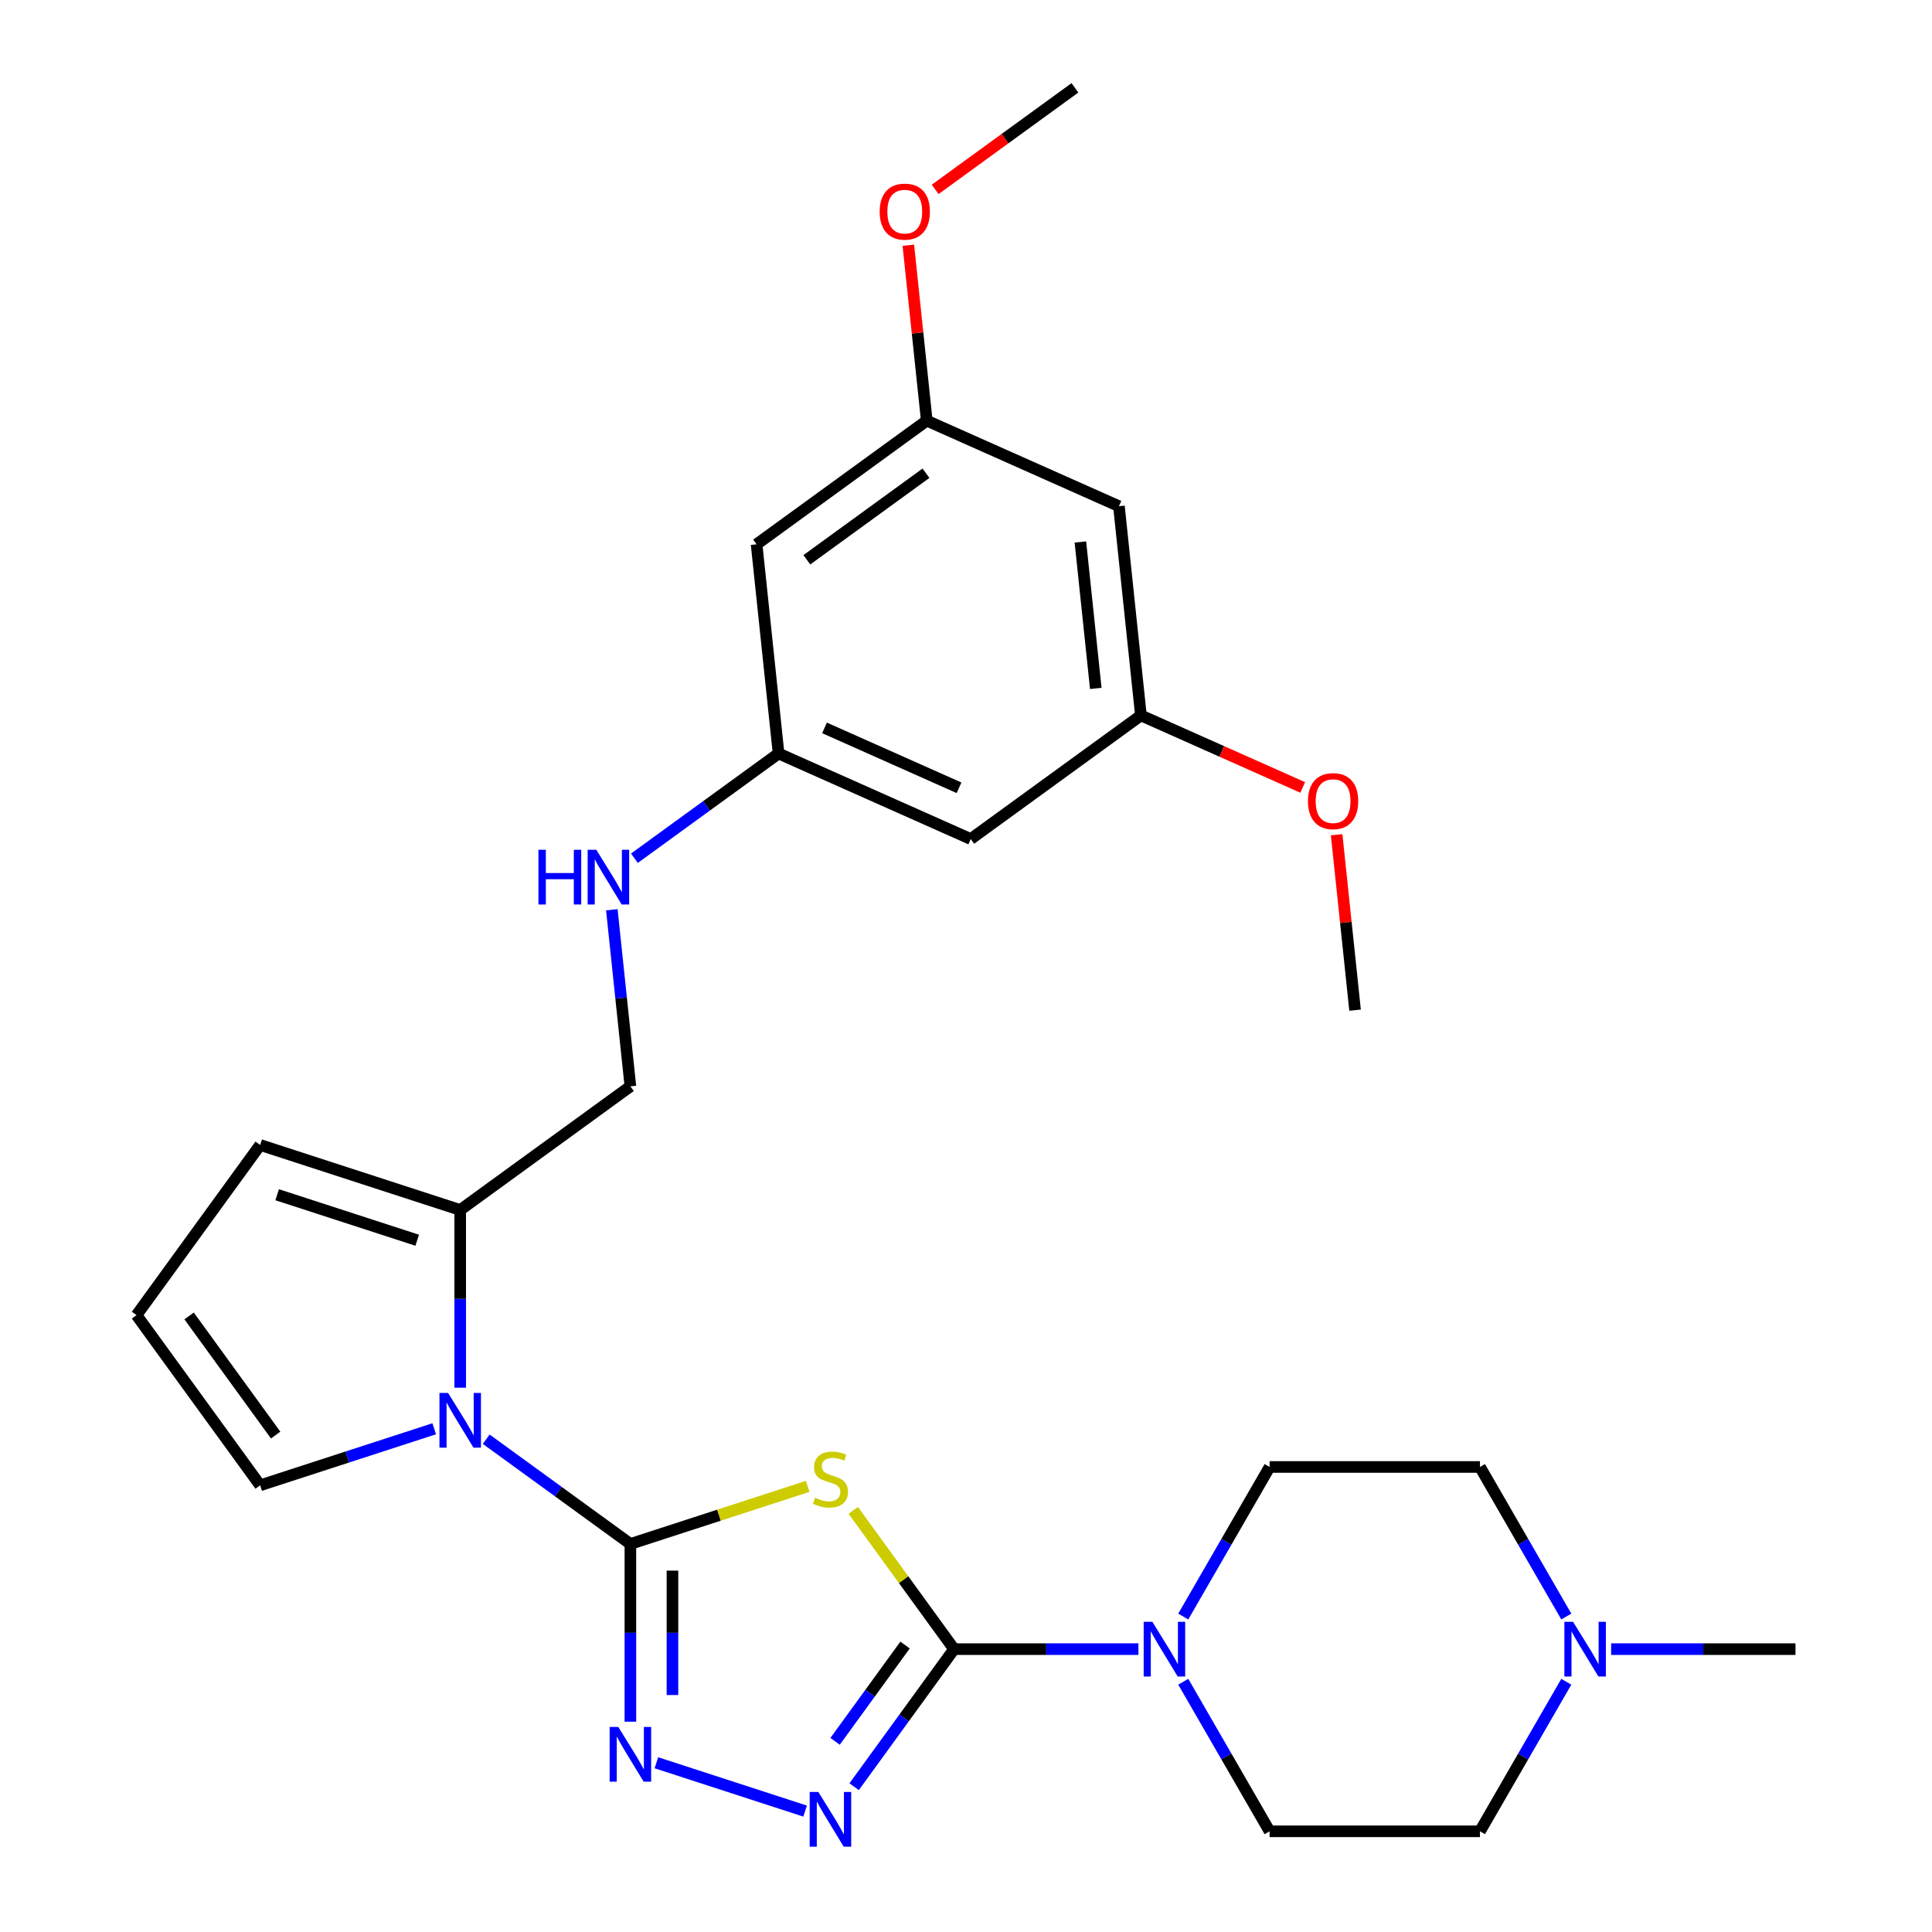 <?xml version='1.0' encoding='iso-8859-1'?>
<svg version='1.1' baseProfile='full'
              xmlns='http://www.w3.org/2000/svg'
                      xmlns:rdkit='http://www.rdkit.org/xml'
                      xmlns:xlink='http://www.w3.org/1999/xlink'
                  xml:space='preserve'
width='1000px' height='1000px' viewBox='0 0 1000 1000'>
<!-- END OF HEADER -->
<rect style='opacity:1.0;fill:#FFFFFF;stroke:none' width='1000' height='1000' x='0' y='0'> </rect>
<path class='bond-0' d='M 326.288,799.153 L 372.161,784.248' style='fill:none;fill-rule:evenodd;stroke:#000000;stroke-width:6px;stroke-linecap:butt;stroke-linejoin:miter;stroke-opacity:1' />
<path class='bond-0' d='M 372.161,784.248 L 418.034,769.343' style='fill:none;fill-rule:evenodd;stroke:#CCCC00;stroke-width:6px;stroke-linecap:butt;stroke-linejoin:miter;stroke-opacity:1' />
<path class='bond-2' d='M 326.288,799.153 L 326.288,845.15' style='fill:none;fill-rule:evenodd;stroke:#000000;stroke-width:6px;stroke-linecap:butt;stroke-linejoin:miter;stroke-opacity:1' />
<path class='bond-2' d='M 326.288,845.15 L 326.288,891.147' style='fill:none;fill-rule:evenodd;stroke:#0000FF;stroke-width:6px;stroke-linecap:butt;stroke-linejoin:miter;stroke-opacity:1' />
<path class='bond-2' d='M 348.063,812.952 L 348.063,845.15' style='fill:none;fill-rule:evenodd;stroke:#000000;stroke-width:6px;stroke-linecap:butt;stroke-linejoin:miter;stroke-opacity:1' />
<path class='bond-2' d='M 348.063,845.15 L 348.063,877.348' style='fill:none;fill-rule:evenodd;stroke:#0000FF;stroke-width:6px;stroke-linecap:butt;stroke-linejoin:miter;stroke-opacity:1' />
<path class='bond-3' d='M 326.288,799.153 L 288.978,772.045' style='fill:none;fill-rule:evenodd;stroke:#000000;stroke-width:6px;stroke-linecap:butt;stroke-linejoin:miter;stroke-opacity:1' />
<path class='bond-3' d='M 288.978,772.045 L 251.667,744.937' style='fill:none;fill-rule:evenodd;stroke:#0000FF;stroke-width:6px;stroke-linecap:butt;stroke-linejoin:miter;stroke-opacity:1' />
<path class='bond-1' d='M 441.638,781.752 L 467.735,817.671' style='fill:none;fill-rule:evenodd;stroke:#CCCC00;stroke-width:6px;stroke-linecap:butt;stroke-linejoin:miter;stroke-opacity:1' />
<path class='bond-1' d='M 467.735,817.671 L 493.832,853.591' style='fill:none;fill-rule:evenodd;stroke:#000000;stroke-width:6px;stroke-linecap:butt;stroke-linejoin:miter;stroke-opacity:1' />
<path class='bond-5' d='M 493.832,853.591 L 541.54,853.591' style='fill:none;fill-rule:evenodd;stroke:#000000;stroke-width:6px;stroke-linecap:butt;stroke-linejoin:miter;stroke-opacity:1' />
<path class='bond-5' d='M 541.54,853.591 L 589.247,853.591' style='fill:none;fill-rule:evenodd;stroke:#0000FF;stroke-width:6px;stroke-linecap:butt;stroke-linejoin:miter;stroke-opacity:1' />
<path class='bond-28' d='M 493.832,853.591 L 467.967,889.192' style='fill:none;fill-rule:evenodd;stroke:#000000;stroke-width:6px;stroke-linecap:butt;stroke-linejoin:miter;stroke-opacity:1' />
<path class='bond-28' d='M 467.967,889.192 L 442.101,924.792' style='fill:none;fill-rule:evenodd;stroke:#0000FF;stroke-width:6px;stroke-linecap:butt;stroke-linejoin:miter;stroke-opacity:1' />
<path class='bond-28' d='M 468.456,851.472 L 450.35,876.392' style='fill:none;fill-rule:evenodd;stroke:#000000;stroke-width:6px;stroke-linecap:butt;stroke-linejoin:miter;stroke-opacity:1' />
<path class='bond-28' d='M 450.35,876.392 L 432.244,901.313' style='fill:none;fill-rule:evenodd;stroke:#0000FF;stroke-width:6px;stroke-linecap:butt;stroke-linejoin:miter;stroke-opacity:1' />
<path class='bond-4' d='M 339.75,912.403 L 416.728,937.415' style='fill:none;fill-rule:evenodd;stroke:#0000FF;stroke-width:6px;stroke-linecap:butt;stroke-linejoin:miter;stroke-opacity:1' />
<path class='bond-6' d='M 238.205,718.275 L 238.205,672.277' style='fill:none;fill-rule:evenodd;stroke:#0000FF;stroke-width:6px;stroke-linecap:butt;stroke-linejoin:miter;stroke-opacity:1' />
<path class='bond-6' d='M 238.205,672.277 L 238.205,626.28' style='fill:none;fill-rule:evenodd;stroke:#000000;stroke-width:6px;stroke-linecap:butt;stroke-linejoin:miter;stroke-opacity:1' />
<path class='bond-8' d='M 224.743,739.531 L 179.7,754.166' style='fill:none;fill-rule:evenodd;stroke:#0000FF;stroke-width:6px;stroke-linecap:butt;stroke-linejoin:miter;stroke-opacity:1' />
<path class='bond-8' d='M 179.7,754.166 L 134.657,768.801' style='fill:none;fill-rule:evenodd;stroke:#000000;stroke-width:6px;stroke-linecap:butt;stroke-linejoin:miter;stroke-opacity:1' />
<path class='bond-14' d='M 612.456,836.709 L 634.801,798.005' style='fill:none;fill-rule:evenodd;stroke:#0000FF;stroke-width:6px;stroke-linecap:butt;stroke-linejoin:miter;stroke-opacity:1' />
<path class='bond-14' d='M 634.801,798.005 L 657.147,759.301' style='fill:none;fill-rule:evenodd;stroke:#000000;stroke-width:6px;stroke-linecap:butt;stroke-linejoin:miter;stroke-opacity:1' />
<path class='bond-15' d='M 612.456,870.473 L 634.801,909.177' style='fill:none;fill-rule:evenodd;stroke:#0000FF;stroke-width:6px;stroke-linecap:butt;stroke-linejoin:miter;stroke-opacity:1' />
<path class='bond-15' d='M 634.801,909.177 L 657.147,947.881' style='fill:none;fill-rule:evenodd;stroke:#000000;stroke-width:6px;stroke-linecap:butt;stroke-linejoin:miter;stroke-opacity:1' />
<path class='bond-11' d='M 238.205,626.28 L 134.657,592.635' style='fill:none;fill-rule:evenodd;stroke:#000000;stroke-width:6px;stroke-linecap:butt;stroke-linejoin:miter;stroke-opacity:1' />
<path class='bond-11' d='M 215.944,641.943 L 143.46,618.391' style='fill:none;fill-rule:evenodd;stroke:#000000;stroke-width:6px;stroke-linecap:butt;stroke-linejoin:miter;stroke-opacity:1' />
<path class='bond-13' d='M 238.205,626.28 L 326.288,562.284' style='fill:none;fill-rule:evenodd;stroke:#000000;stroke-width:6px;stroke-linecap:butt;stroke-linejoin:miter;stroke-opacity:1' />
<path class='bond-7' d='M 810.715,870.473 L 788.37,909.177' style='fill:none;fill-rule:evenodd;stroke:#0000FF;stroke-width:6px;stroke-linecap:butt;stroke-linejoin:miter;stroke-opacity:1' />
<path class='bond-7' d='M 788.37,909.177 L 766.024,947.881' style='fill:none;fill-rule:evenodd;stroke:#000000;stroke-width:6px;stroke-linecap:butt;stroke-linejoin:miter;stroke-opacity:1' />
<path class='bond-25' d='M 833.924,853.591 L 881.632,853.591' style='fill:none;fill-rule:evenodd;stroke:#0000FF;stroke-width:6px;stroke-linecap:butt;stroke-linejoin:miter;stroke-opacity:1' />
<path class='bond-25' d='M 881.632,853.591 L 929.339,853.591' style='fill:none;fill-rule:evenodd;stroke:#000000;stroke-width:6px;stroke-linecap:butt;stroke-linejoin:miter;stroke-opacity:1' />
<path class='bond-30' d='M 810.715,836.709 L 788.37,798.005' style='fill:none;fill-rule:evenodd;stroke:#0000FF;stroke-width:6px;stroke-linecap:butt;stroke-linejoin:miter;stroke-opacity:1' />
<path class='bond-30' d='M 788.37,798.005 L 766.024,759.301' style='fill:none;fill-rule:evenodd;stroke:#000000;stroke-width:6px;stroke-linecap:butt;stroke-linejoin:miter;stroke-opacity:1' />
<path class='bond-9' d='M 134.657,768.801 L 70.661,680.718' style='fill:none;fill-rule:evenodd;stroke:#000000;stroke-width:6px;stroke-linecap:butt;stroke-linejoin:miter;stroke-opacity:1' />
<path class='bond-9' d='M 142.674,742.79 L 97.877,681.131' style='fill:none;fill-rule:evenodd;stroke:#000000;stroke-width:6px;stroke-linecap:butt;stroke-linejoin:miter;stroke-opacity:1' />
<path class='bond-29' d='M 70.661,680.718 L 134.657,592.635' style='fill:none;fill-rule:evenodd;stroke:#000000;stroke-width:6px;stroke-linecap:butt;stroke-linejoin:miter;stroke-opacity:1' />
<path class='bond-10' d='M 402.991,390.007 L 365.68,417.115' style='fill:none;fill-rule:evenodd;stroke:#000000;stroke-width:6px;stroke-linecap:butt;stroke-linejoin:miter;stroke-opacity:1' />
<path class='bond-10' d='M 365.68,417.115 L 328.369,444.223' style='fill:none;fill-rule:evenodd;stroke:#0000FF;stroke-width:6px;stroke-linecap:butt;stroke-linejoin:miter;stroke-opacity:1' />
<path class='bond-16' d='M 402.991,390.007 L 502.454,434.291' style='fill:none;fill-rule:evenodd;stroke:#000000;stroke-width:6px;stroke-linecap:butt;stroke-linejoin:miter;stroke-opacity:1' />
<path class='bond-16' d='M 426.767,376.757 L 496.392,407.756' style='fill:none;fill-rule:evenodd;stroke:#000000;stroke-width:6px;stroke-linecap:butt;stroke-linejoin:miter;stroke-opacity:1' />
<path class='bond-17' d='M 402.991,390.007 L 391.61,281.727' style='fill:none;fill-rule:evenodd;stroke:#000000;stroke-width:6px;stroke-linecap:butt;stroke-linejoin:miter;stroke-opacity:1' />
<path class='bond-12' d='M 316.682,470.885 L 321.485,516.584' style='fill:none;fill-rule:evenodd;stroke:#0000FF;stroke-width:6px;stroke-linecap:butt;stroke-linejoin:miter;stroke-opacity:1' />
<path class='bond-12' d='M 321.485,516.584 L 326.288,562.284' style='fill:none;fill-rule:evenodd;stroke:#000000;stroke-width:6px;stroke-linecap:butt;stroke-linejoin:miter;stroke-opacity:1' />
<path class='bond-22' d='M 657.147,759.301 L 766.024,759.301' style='fill:none;fill-rule:evenodd;stroke:#000000;stroke-width:6px;stroke-linecap:butt;stroke-linejoin:miter;stroke-opacity:1' />
<path class='bond-21' d='M 657.147,947.881 L 766.024,947.881' style='fill:none;fill-rule:evenodd;stroke:#000000;stroke-width:6px;stroke-linecap:butt;stroke-linejoin:miter;stroke-opacity:1' />
<path class='bond-19' d='M 502.454,434.291 L 590.537,370.295' style='fill:none;fill-rule:evenodd;stroke:#000000;stroke-width:6px;stroke-linecap:butt;stroke-linejoin:miter;stroke-opacity:1' />
<path class='bond-20' d='M 391.61,281.727 L 479.693,217.731' style='fill:none;fill-rule:evenodd;stroke:#000000;stroke-width:6px;stroke-linecap:butt;stroke-linejoin:miter;stroke-opacity:1' />
<path class='bond-20' d='M 417.622,289.744 L 479.28,244.947' style='fill:none;fill-rule:evenodd;stroke:#000000;stroke-width:6px;stroke-linecap:butt;stroke-linejoin:miter;stroke-opacity:1' />
<path class='bond-18' d='M 579.157,262.015 L 479.693,217.731' style='fill:none;fill-rule:evenodd;stroke:#000000;stroke-width:6px;stroke-linecap:butt;stroke-linejoin:miter;stroke-opacity:1' />
<path class='bond-31' d='M 579.157,262.015 L 590.537,370.295' style='fill:none;fill-rule:evenodd;stroke:#000000;stroke-width:6px;stroke-linecap:butt;stroke-linejoin:miter;stroke-opacity:1' />
<path class='bond-31' d='M 559.208,280.533 L 567.174,356.329' style='fill:none;fill-rule:evenodd;stroke:#000000;stroke-width:6px;stroke-linecap:butt;stroke-linejoin:miter;stroke-opacity:1' />
<path class='bond-23' d='M 590.537,370.295 L 632.408,388.937' style='fill:none;fill-rule:evenodd;stroke:#000000;stroke-width:6px;stroke-linecap:butt;stroke-linejoin:miter;stroke-opacity:1' />
<path class='bond-23' d='M 632.408,388.937 L 674.279,407.58' style='fill:none;fill-rule:evenodd;stroke:#FF0000;stroke-width:6px;stroke-linecap:butt;stroke-linejoin:miter;stroke-opacity:1' />
<path class='bond-24' d='M 479.693,217.731 L 474.921,172.332' style='fill:none;fill-rule:evenodd;stroke:#000000;stroke-width:6px;stroke-linecap:butt;stroke-linejoin:miter;stroke-opacity:1' />
<path class='bond-24' d='M 474.921,172.332 L 470.15,126.933' style='fill:none;fill-rule:evenodd;stroke:#FF0000;stroke-width:6px;stroke-linecap:butt;stroke-linejoin:miter;stroke-opacity:1' />
<path class='bond-27' d='M 691.839,432.061 L 696.61,477.461' style='fill:none;fill-rule:evenodd;stroke:#FF0000;stroke-width:6px;stroke-linecap:butt;stroke-linejoin:miter;stroke-opacity:1' />
<path class='bond-27' d='M 696.61,477.461 L 701.382,522.86' style='fill:none;fill-rule:evenodd;stroke:#000000;stroke-width:6px;stroke-linecap:butt;stroke-linejoin:miter;stroke-opacity:1' />
<path class='bond-26' d='M 484.034,98.028 L 520.215,71.741' style='fill:none;fill-rule:evenodd;stroke:#FF0000;stroke-width:6px;stroke-linecap:butt;stroke-linejoin:miter;stroke-opacity:1' />
<path class='bond-26' d='M 520.215,71.741 L 556.395,45.455' style='fill:none;fill-rule:evenodd;stroke:#000000;stroke-width:6px;stroke-linecap:butt;stroke-linejoin:miter;stroke-opacity:1' />
<path  class='atom-1' d='M 421.836 775.228
Q 422.156 775.348, 423.476 775.908
Q 424.796 776.468, 426.236 776.828
Q 427.716 777.148, 429.156 777.148
Q 431.836 777.148, 433.396 775.868
Q 434.956 774.548, 434.956 772.268
Q 434.956 770.708, 434.156 769.748
Q 433.396 768.788, 432.196 768.268
Q 430.996 767.748, 428.996 767.148
Q 426.476 766.388, 424.956 765.668
Q 423.476 764.948, 422.396 763.428
Q 421.356 761.908, 421.356 759.348
Q 421.356 755.788, 423.756 753.588
Q 426.196 751.388, 430.996 751.388
Q 434.276 751.388, 437.996 752.948
L 437.076 756.028
Q 433.676 754.628, 431.116 754.628
Q 428.356 754.628, 426.836 755.788
Q 425.316 756.908, 425.356 758.868
Q 425.356 760.388, 426.116 761.308
Q 426.916 762.228, 428.036 762.748
Q 429.196 763.268, 431.116 763.868
Q 433.676 764.668, 435.196 765.468
Q 436.716 766.268, 437.796 767.908
Q 438.916 769.508, 438.916 772.268
Q 438.916 776.188, 436.276 778.308
Q 433.676 780.388, 429.316 780.388
Q 426.796 780.388, 424.876 779.828
Q 422.996 779.308, 420.756 778.388
L 421.836 775.228
' fill='#CCCC00'/>
<path  class='atom-3' d='M 320.028 893.869
L 329.308 908.869
Q 330.228 910.349, 331.708 913.029
Q 333.188 915.709, 333.268 915.869
L 333.268 893.869
L 337.028 893.869
L 337.028 922.189
L 333.148 922.189
L 323.188 905.789
Q 322.028 903.869, 320.788 901.669
Q 319.588 899.469, 319.228 898.789
L 319.228 922.189
L 315.548 922.189
L 315.548 893.869
L 320.028 893.869
' fill='#0000FF'/>
<path  class='atom-4' d='M 231.945 720.996
L 241.225 735.996
Q 242.145 737.476, 243.625 740.156
Q 245.105 742.836, 245.185 742.996
L 245.185 720.996
L 248.945 720.996
L 248.945 749.316
L 245.065 749.316
L 235.105 732.916
Q 233.945 730.996, 232.705 728.796
Q 231.505 726.596, 231.145 725.916
L 231.145 749.316
L 227.465 749.316
L 227.465 720.996
L 231.945 720.996
' fill='#0000FF'/>
<path  class='atom-5' d='M 423.576 927.514
L 432.856 942.514
Q 433.776 943.994, 435.256 946.674
Q 436.736 949.354, 436.816 949.514
L 436.816 927.514
L 440.576 927.514
L 440.576 955.834
L 436.696 955.834
L 426.736 939.434
Q 425.576 937.514, 424.336 935.314
Q 423.136 933.114, 422.776 932.434
L 422.776 955.834
L 419.096 955.834
L 419.096 927.514
L 423.576 927.514
' fill='#0000FF'/>
<path  class='atom-6' d='M 596.449 839.431
L 605.729 854.431
Q 606.649 855.911, 608.129 858.591
Q 609.609 861.271, 609.689 861.431
L 609.689 839.431
L 613.449 839.431
L 613.449 867.751
L 609.569 867.751
L 599.609 851.351
Q 598.449 849.431, 597.209 847.231
Q 596.009 845.031, 595.649 844.351
L 595.649 867.751
L 591.969 867.751
L 591.969 839.431
L 596.449 839.431
' fill='#0000FF'/>
<path  class='atom-8' d='M 814.202 839.431
L 823.482 854.431
Q 824.402 855.911, 825.882 858.591
Q 827.362 861.271, 827.442 861.431
L 827.442 839.431
L 831.202 839.431
L 831.202 867.751
L 827.322 867.751
L 817.362 851.351
Q 816.202 849.431, 814.962 847.231
Q 813.762 845.031, 813.402 844.351
L 813.402 867.751
L 809.722 867.751
L 809.722 839.431
L 814.202 839.431
' fill='#0000FF'/>
<path  class='atom-13' d='M 278.687 439.843
L 282.527 439.843
L 282.527 451.883
L 297.007 451.883
L 297.007 439.843
L 300.847 439.843
L 300.847 468.163
L 297.007 468.163
L 297.007 455.083
L 282.527 455.083
L 282.527 468.163
L 278.687 468.163
L 278.687 439.843
' fill='#0000FF'/>
<path  class='atom-13' d='M 308.647 439.843
L 317.927 454.843
Q 318.847 456.323, 320.327 459.003
Q 321.807 461.683, 321.887 461.843
L 321.887 439.843
L 325.647 439.843
L 325.647 468.163
L 321.767 468.163
L 311.807 451.763
Q 310.647 449.843, 309.407 447.643
Q 308.207 445.443, 307.847 444.763
L 307.847 468.163
L 304.167 468.163
L 304.167 439.843
L 308.647 439.843
' fill='#0000FF'/>
<path  class='atom-24' d='M 677.001 414.659
Q 677.001 407.859, 680.361 404.059
Q 683.721 400.259, 690.001 400.259
Q 696.281 400.259, 699.641 404.059
Q 703.001 407.859, 703.001 414.659
Q 703.001 421.539, 699.601 425.459
Q 696.201 429.339, 690.001 429.339
Q 683.761 429.339, 680.361 425.459
Q 677.001 421.579, 677.001 414.659
M 690.001 426.139
Q 694.321 426.139, 696.641 423.259
Q 699.001 420.339, 699.001 414.659
Q 699.001 409.099, 696.641 406.299
Q 694.321 403.459, 690.001 403.459
Q 685.681 403.459, 683.321 406.259
Q 681.001 409.059, 681.001 414.659
Q 681.001 420.379, 683.321 423.259
Q 685.681 426.139, 690.001 426.139
' fill='#FF0000'/>
<path  class='atom-25' d='M 455.312 109.531
Q 455.312 102.731, 458.672 98.931
Q 462.032 95.131, 468.312 95.131
Q 474.592 95.131, 477.952 98.931
Q 481.312 102.731, 481.312 109.531
Q 481.312 116.411, 477.912 120.331
Q 474.512 124.211, 468.312 124.211
Q 462.072 124.211, 458.672 120.331
Q 455.312 116.451, 455.312 109.531
M 468.312 121.011
Q 472.632 121.011, 474.952 118.131
Q 477.312 115.211, 477.312 109.531
Q 477.312 103.971, 474.952 101.171
Q 472.632 98.331, 468.312 98.331
Q 463.992 98.331, 461.632 101.131
Q 459.312 103.931, 459.312 109.531
Q 459.312 115.251, 461.632 118.131
Q 463.992 121.011, 468.312 121.011
' fill='#FF0000'/>
</svg>
